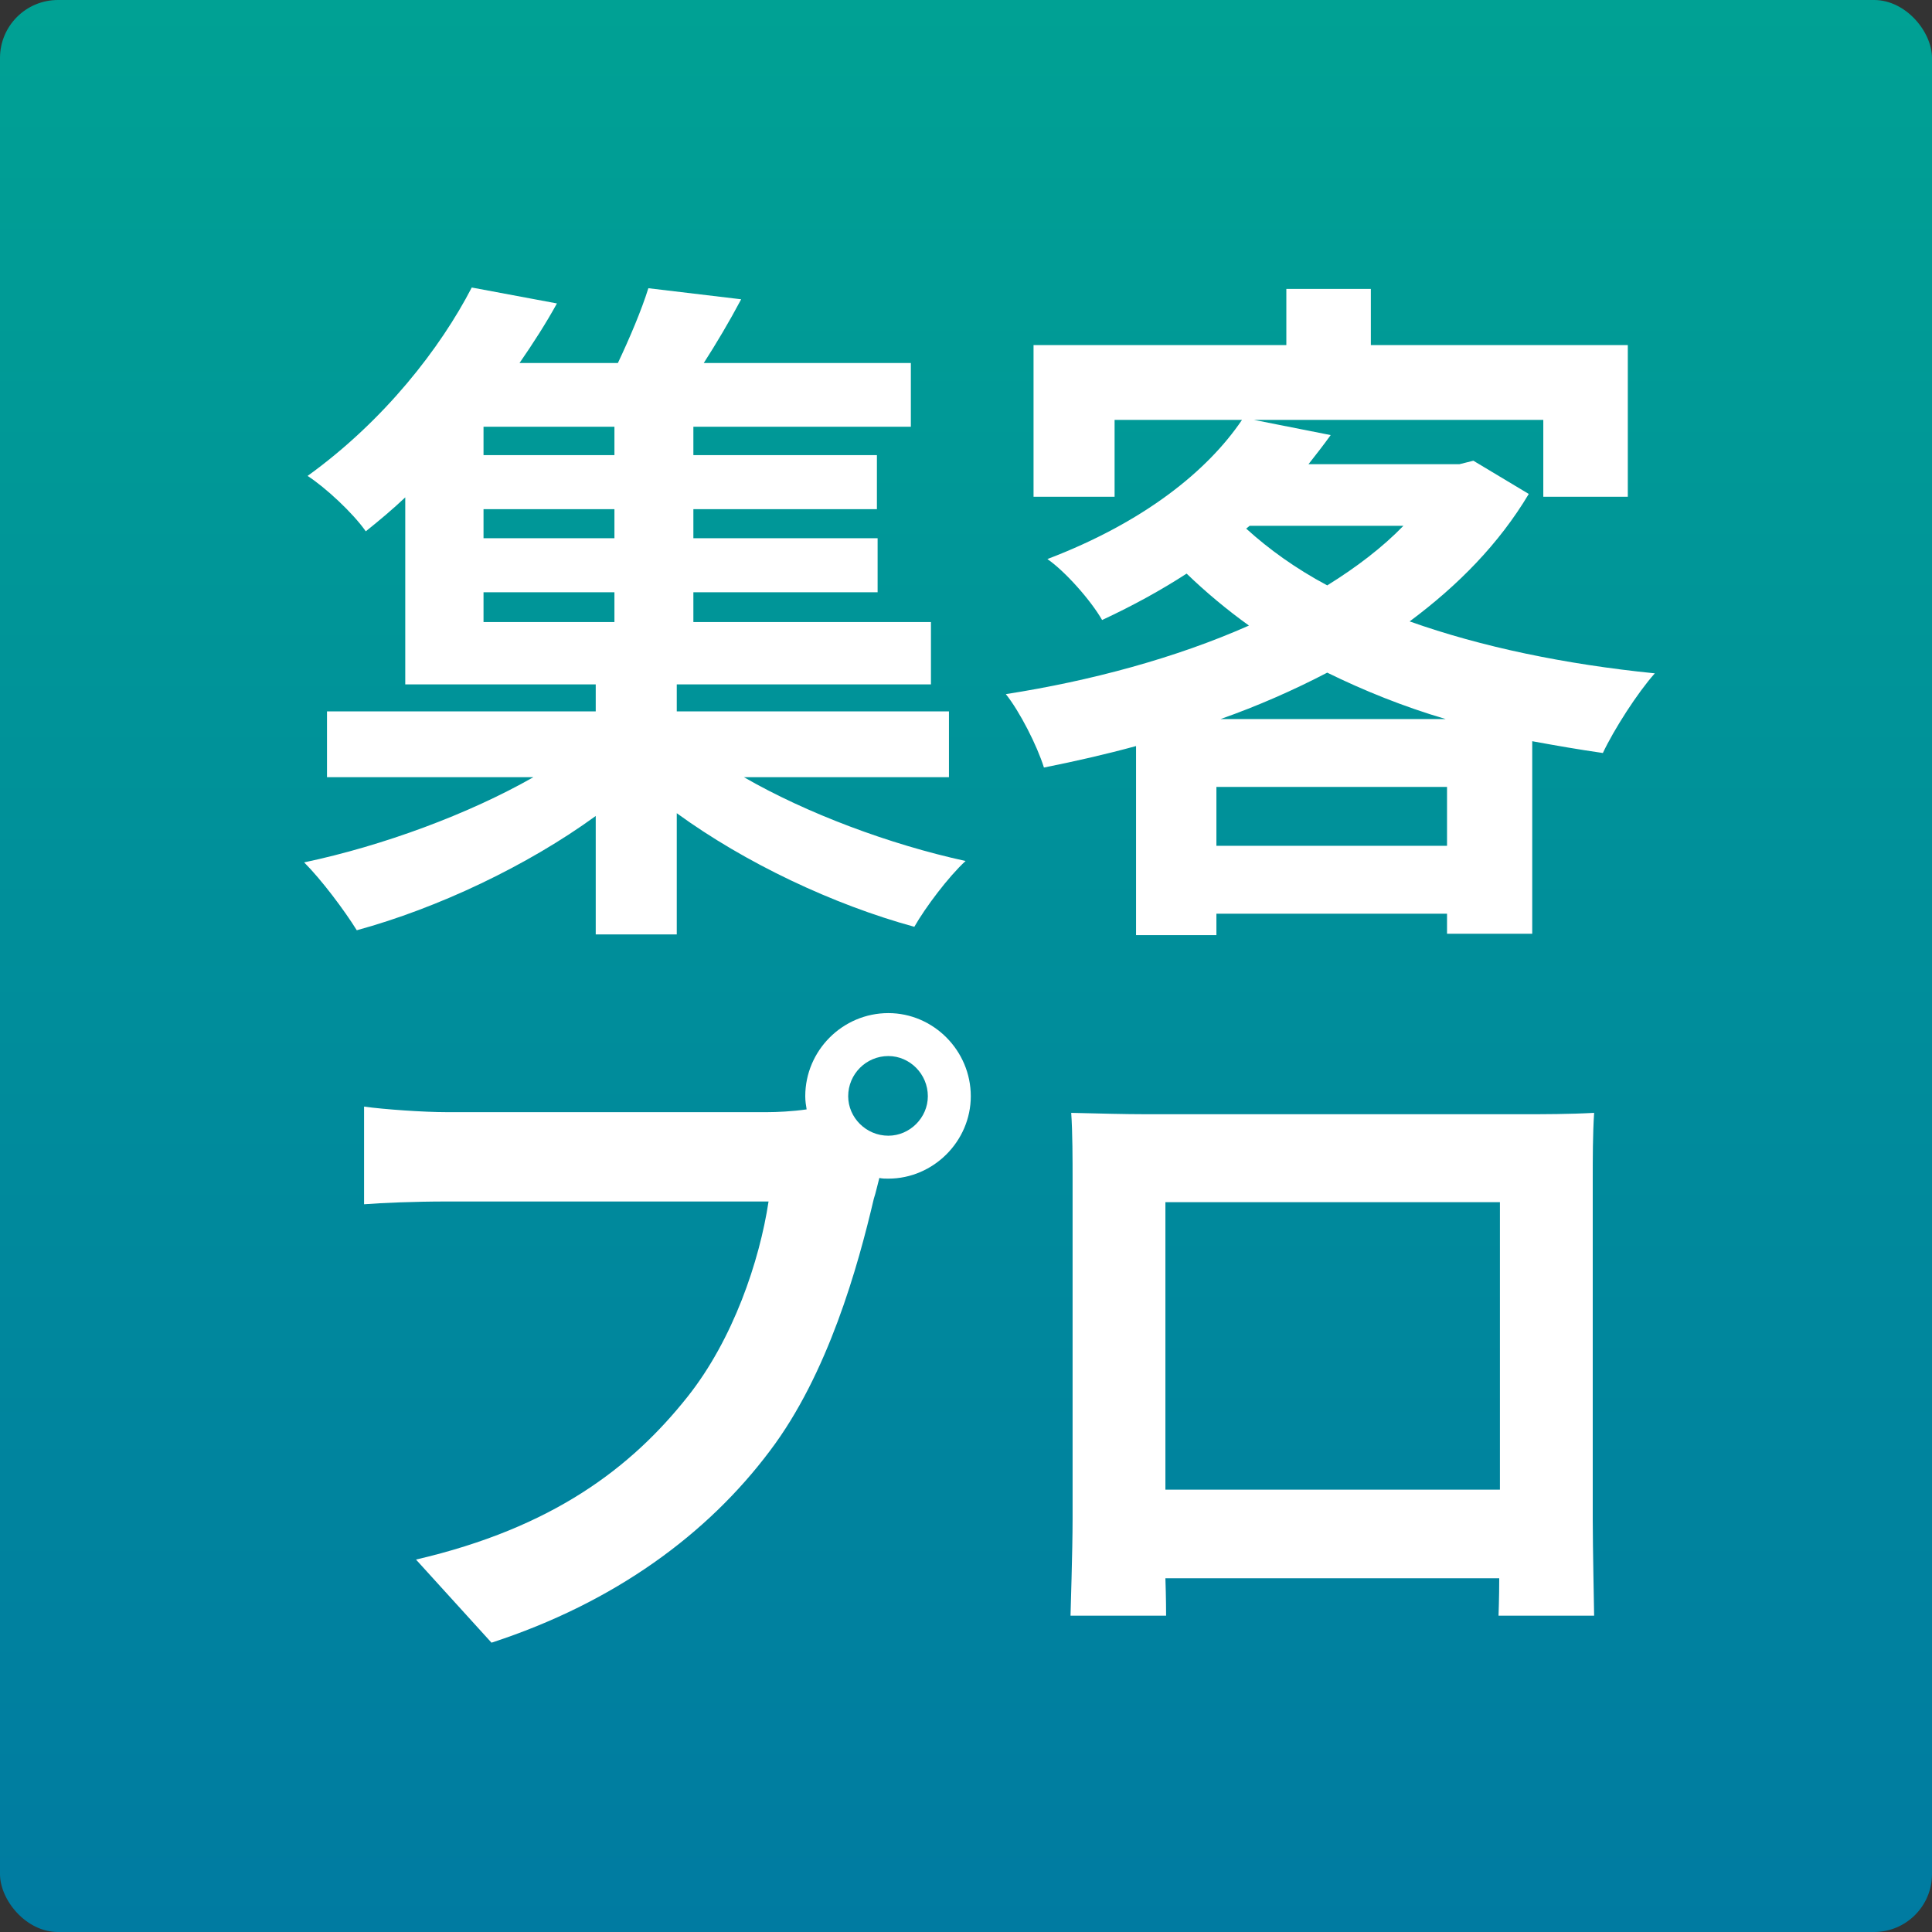 <svg width="100" height="100" viewBox="0 0 100 100" fill="none" xmlns="http://www.w3.org/2000/svg">
<rect x="0" y="0" width="100" height="100" fill="#333333" stroke="none"/>
<g clip-path="url(#clip0_991_416)">
<path d="M100 0H0V100H100V0Z" fill="url(#paint0_linear_991_416)"/>
<path d="M25.027 30.655V32.197H31.803V30.655H25.027ZM31.803 23.557V22.087H25.027V23.557H31.803ZM31.803 27.859V26.354H25.027V27.859H31.803ZM49.118 40.227H38.506C41.733 42.091 46.035 43.705 49.978 44.565C49.082 45.389 47.899 46.967 47.325 47.971C43.131 46.823 38.578 44.672 35.029 42.091V48.365H30.835V42.235C27.286 44.816 22.661 47.003 18.467 48.15C17.821 47.11 16.638 45.533 15.742 44.637C19.829 43.776 24.274 42.127 27.608 40.227H16.925V36.822H30.835V35.423H20.976V25.744C20.331 26.354 19.65 26.927 18.933 27.501C18.252 26.533 16.854 25.242 15.921 24.633C19.901 21.765 22.805 18.001 24.418 14.882L28.827 15.706C28.253 16.746 27.608 17.75 26.891 18.789H31.982C32.591 17.499 33.201 16.065 33.559 14.918L38.363 15.491C37.754 16.638 37.072 17.786 36.427 18.789H47.146V22.087H35.889V23.557H45.389V26.354H35.889V27.859H45.425V30.655H35.889V32.197H48.186V35.423H35.029V36.822H49.118V40.227Z" fill="white"/>
<path d="M63.176 37.218H74.827C72.64 36.573 70.597 35.748 68.697 34.816C66.976 35.713 65.112 36.537 63.176 37.218ZM62.961 43.779H74.898V40.731H62.961V43.779ZM64.681 27.216L64.502 27.36C65.685 28.435 67.083 29.439 68.697 30.299C70.202 29.367 71.564 28.328 72.64 27.216H64.681ZM76.261 23.847L79.129 25.567C77.587 28.148 75.472 30.299 72.963 32.164C76.691 33.49 81.028 34.386 85.653 34.852C84.757 35.856 83.538 37.756 82.964 38.975C81.71 38.796 80.491 38.581 79.308 38.365V48.331H74.898V47.292H62.961V48.403H58.802V38.616C57.225 39.047 55.647 39.405 54.034 39.728C53.676 38.581 52.779 36.824 52.062 35.928C56.436 35.247 60.846 34.064 64.645 32.379C63.498 31.554 62.423 30.658 61.419 29.69C60.093 30.55 58.659 31.339 57.045 32.092C56.472 31.088 55.145 29.582 54.213 28.937C59.197 27.037 62.495 24.384 64.287 21.732H57.691V25.711H53.496V17.86H66.581V14.956H70.955V17.86H84.255V25.711H79.881V21.732H64.897L68.876 22.52C68.517 23.022 68.123 23.524 67.728 24.026H75.544L76.261 23.847Z" fill="white"/>
<path d="M43.902 56.74C43.902 57.852 44.834 58.784 45.981 58.784C47.093 58.784 48.025 57.852 48.025 56.74C48.025 55.593 47.093 54.661 45.981 54.661C44.834 54.661 43.902 55.593 43.902 56.74ZM41.68 56.74C41.68 54.374 43.615 52.438 45.981 52.438C48.312 52.438 50.248 54.374 50.248 56.74C50.248 59.071 48.312 61.006 45.981 61.006C45.838 61.006 45.659 61.006 45.515 60.971C45.408 61.365 45.336 61.723 45.229 62.046C44.404 65.559 42.863 71.116 39.851 75.095C36.625 79.397 31.821 82.946 25.44 85.025L21.532 80.723C28.631 79.074 32.681 75.956 35.585 72.299C37.951 69.323 39.314 65.272 39.78 62.189H23.11C21.461 62.189 19.74 62.261 18.844 62.333V57.278C19.883 57.422 21.927 57.565 23.11 57.565H39.708C40.21 57.565 40.998 57.529 41.751 57.422C41.715 57.206 41.68 56.991 41.68 56.74ZM55.446 57.601C56.915 57.637 58.278 57.672 59.246 57.672H78.963C79.859 57.672 81.221 57.672 82.512 57.601C82.44 58.676 82.44 60.003 82.44 61.078V78.644C82.44 80.042 82.512 83.484 82.512 83.627H77.564C77.564 83.555 77.6 82.731 77.6 81.691H60.321C60.357 82.695 60.357 83.52 60.357 83.627H55.41C55.41 83.448 55.517 80.329 55.517 78.608V61.078C55.517 60.074 55.517 58.605 55.446 57.601ZM60.321 62.225V77.103H77.636V62.225H60.321Z" fill="white"/>
</g>
<defs>
<linearGradient id="paint0_linear_991_416" x1="50" y1="0" x2="50" y2="100" gradientUnits="userSpaceOnUse">
<stop stop-color="#00A194"/>
<stop offset="1" stop-color="#007BA1"/>
</linearGradient>
<clipPath id="clip0_991_416">
<rect width="100" height="100" rx="3" fill="white"/>
</clipPath>
</defs>
</svg>
